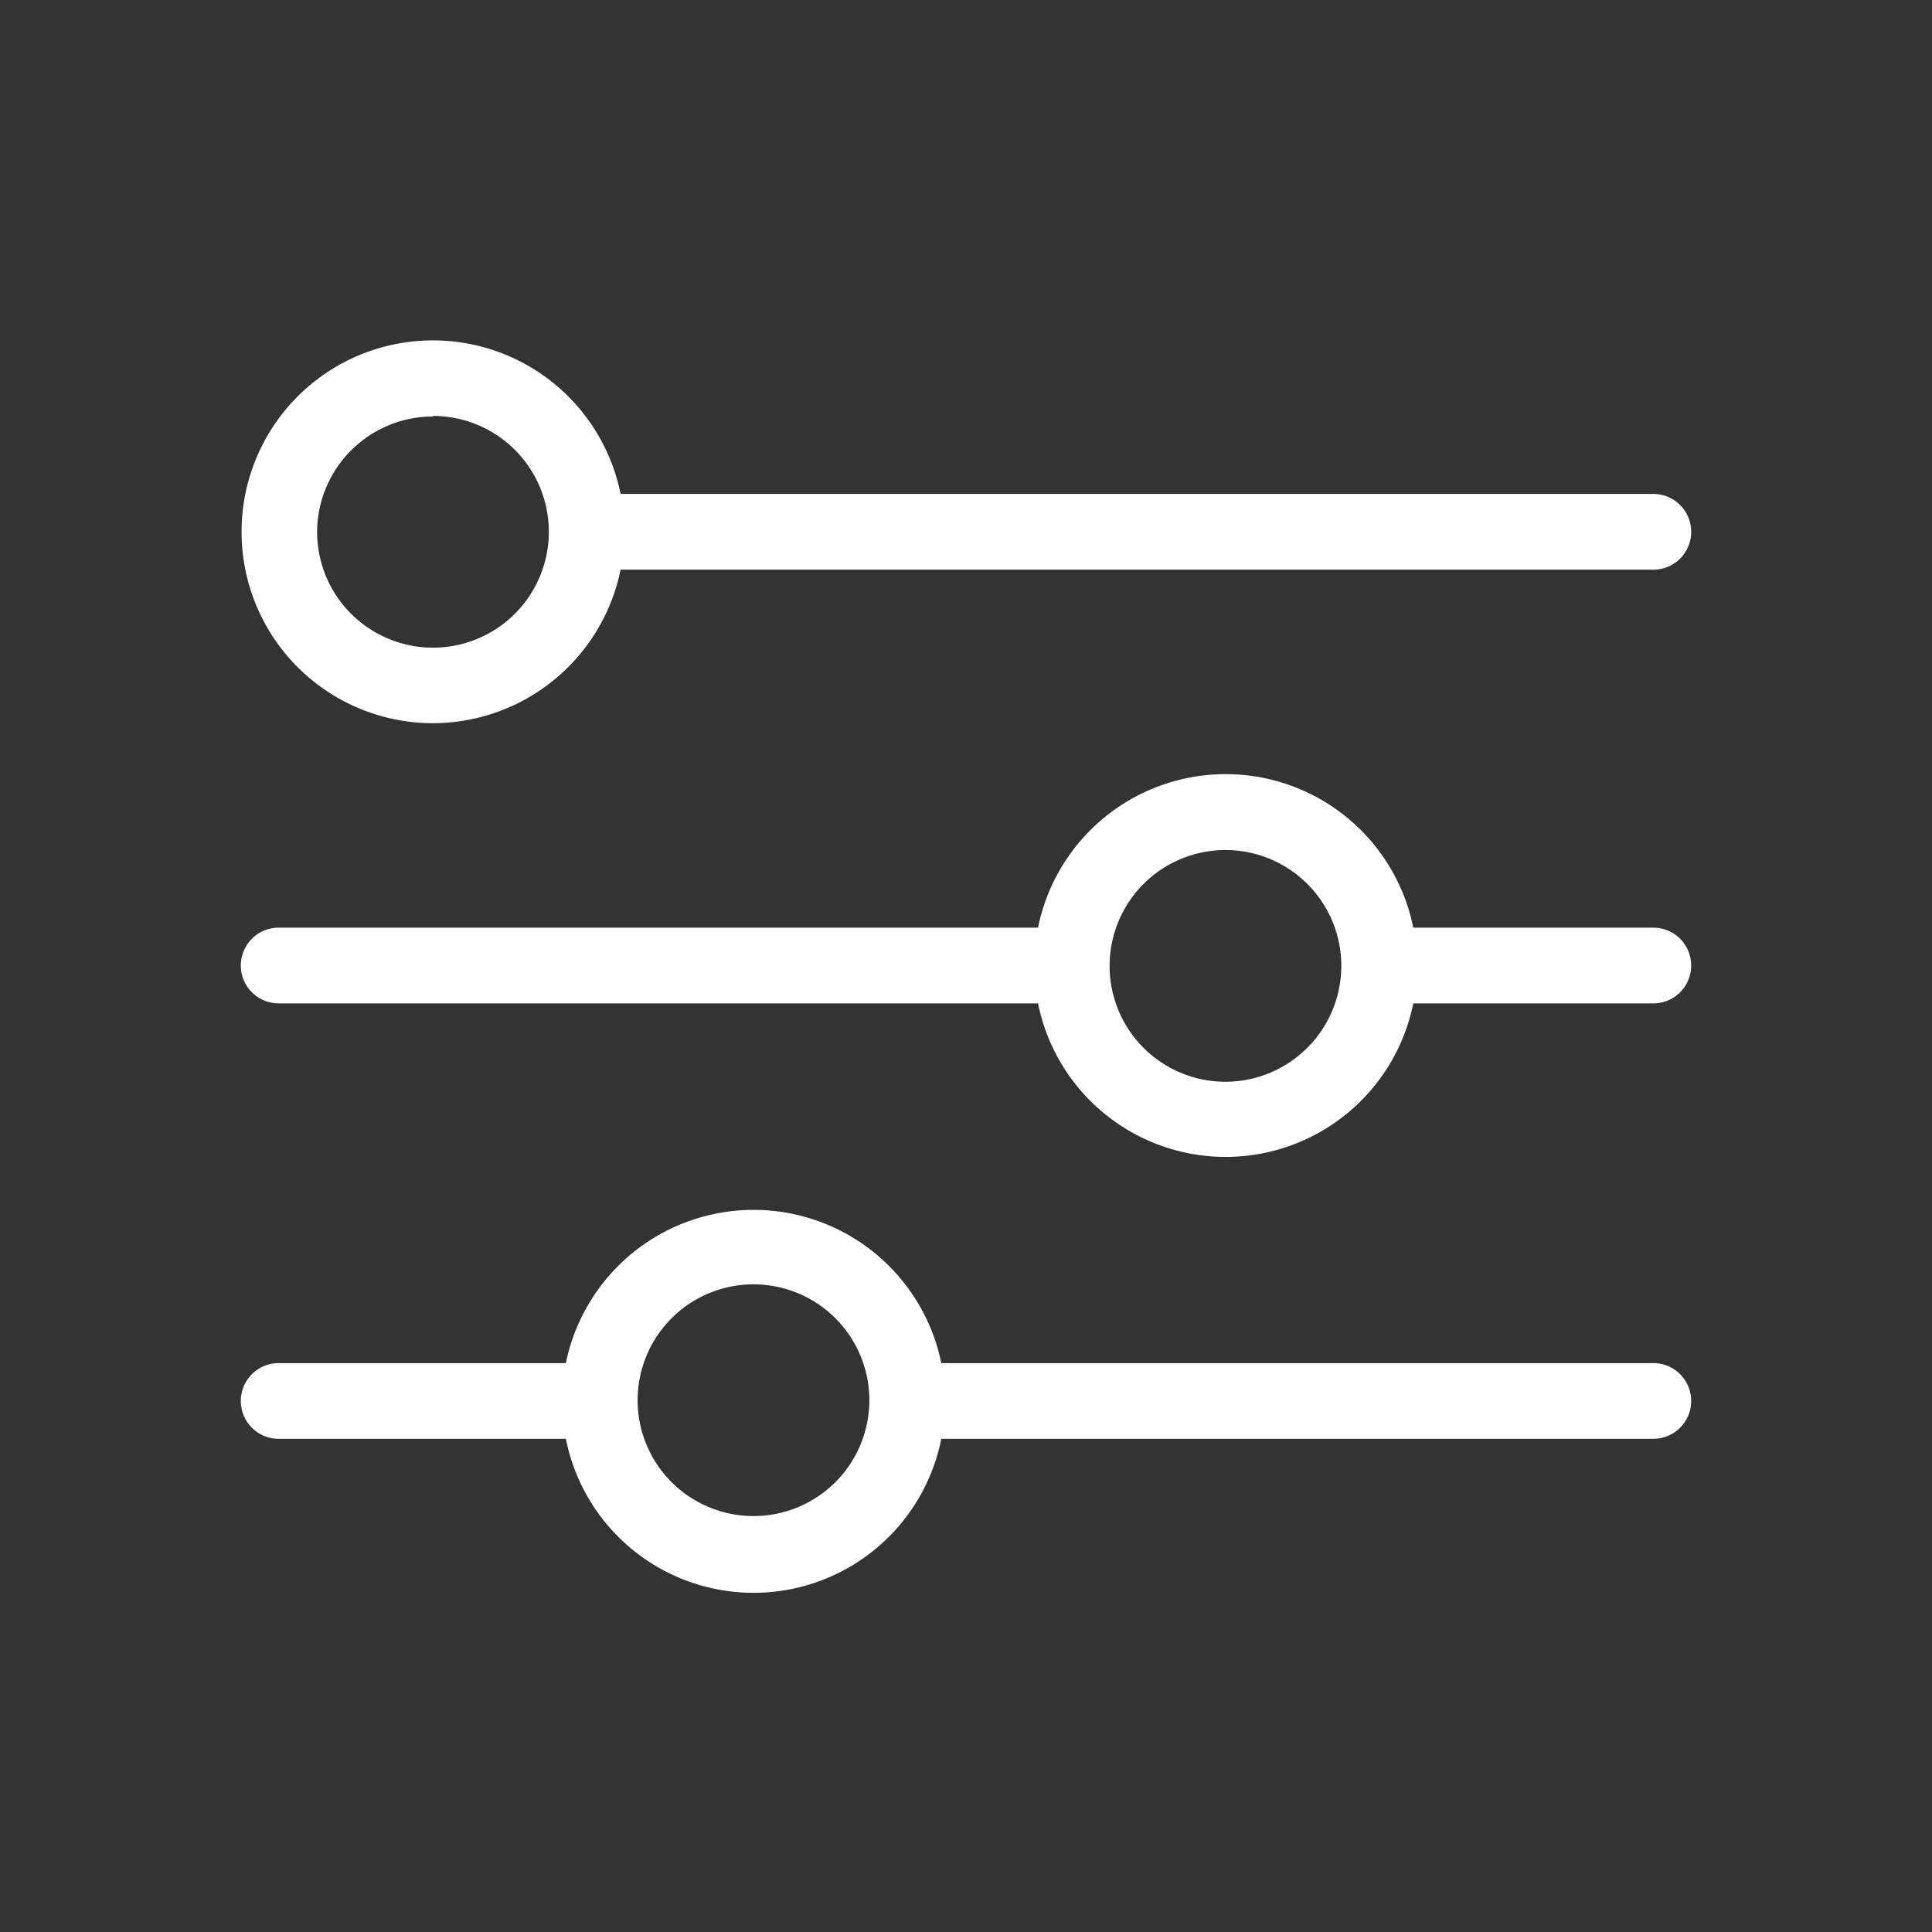 <svg data-name="Laag 1" viewBox="0 0 102.05 102.05" xmlns="http://www.w3.org/2000/svg"><rect x="0" y="0" width="102.05" height="102.05" fill="#333333" stroke="none"/><path d="M45.92 74a6.12 6.12 0 1 0-6.11 6.13A6.11 6.11 0 0 0 45.92 74ZM22.87 34.2a6.12 6.12 0 1 0-6.12-6.11 6.12 6.12 0 0 0 6.12 6.11ZM64.74 44.91A6.12 6.12 0 1 0 70.85 51a6.12 6.12 0 0 0-6.11-6.09Z" fill="none"></path><path d="M87.33 49H74.65a10.11 10.11 0 0 0-19.82 0H14.72a2 2 0 0 0 0 4h40.11a10.11 10.11 0 0 0 19.82 0h12.68a2 2 0 0 0 0-4Zm-22.59 8.14A6.12 6.12 0 1 1 70.85 51a6.13 6.13 0 0 1-6.11 6.14ZM87.33 72H49.72a10.12 10.12 0 0 0-19.83 0H14.72a2 2 0 1 0 0 4h15.17a10.11 10.11 0 0 0 19.83 0h37.61a2 2 0 0 0 0-4Zm-47.52 8.08A6.12 6.12 0 1 1 45.92 74a6.12 6.12 0 0 1-6.11 6.08ZM22.87 38.2a10.13 10.13 0 0 0 9.91-8.11h54.55a2 2 0 0 0 0-4H32.78a10.11 10.11 0 1 0-9.91 12.11Zm0-16.23a6.12 6.12 0 1 1-6.12 6.12A6.12 6.12 0 0 1 22.87 22Z" fill="#ffffff" class="fill-161616"></path></svg>